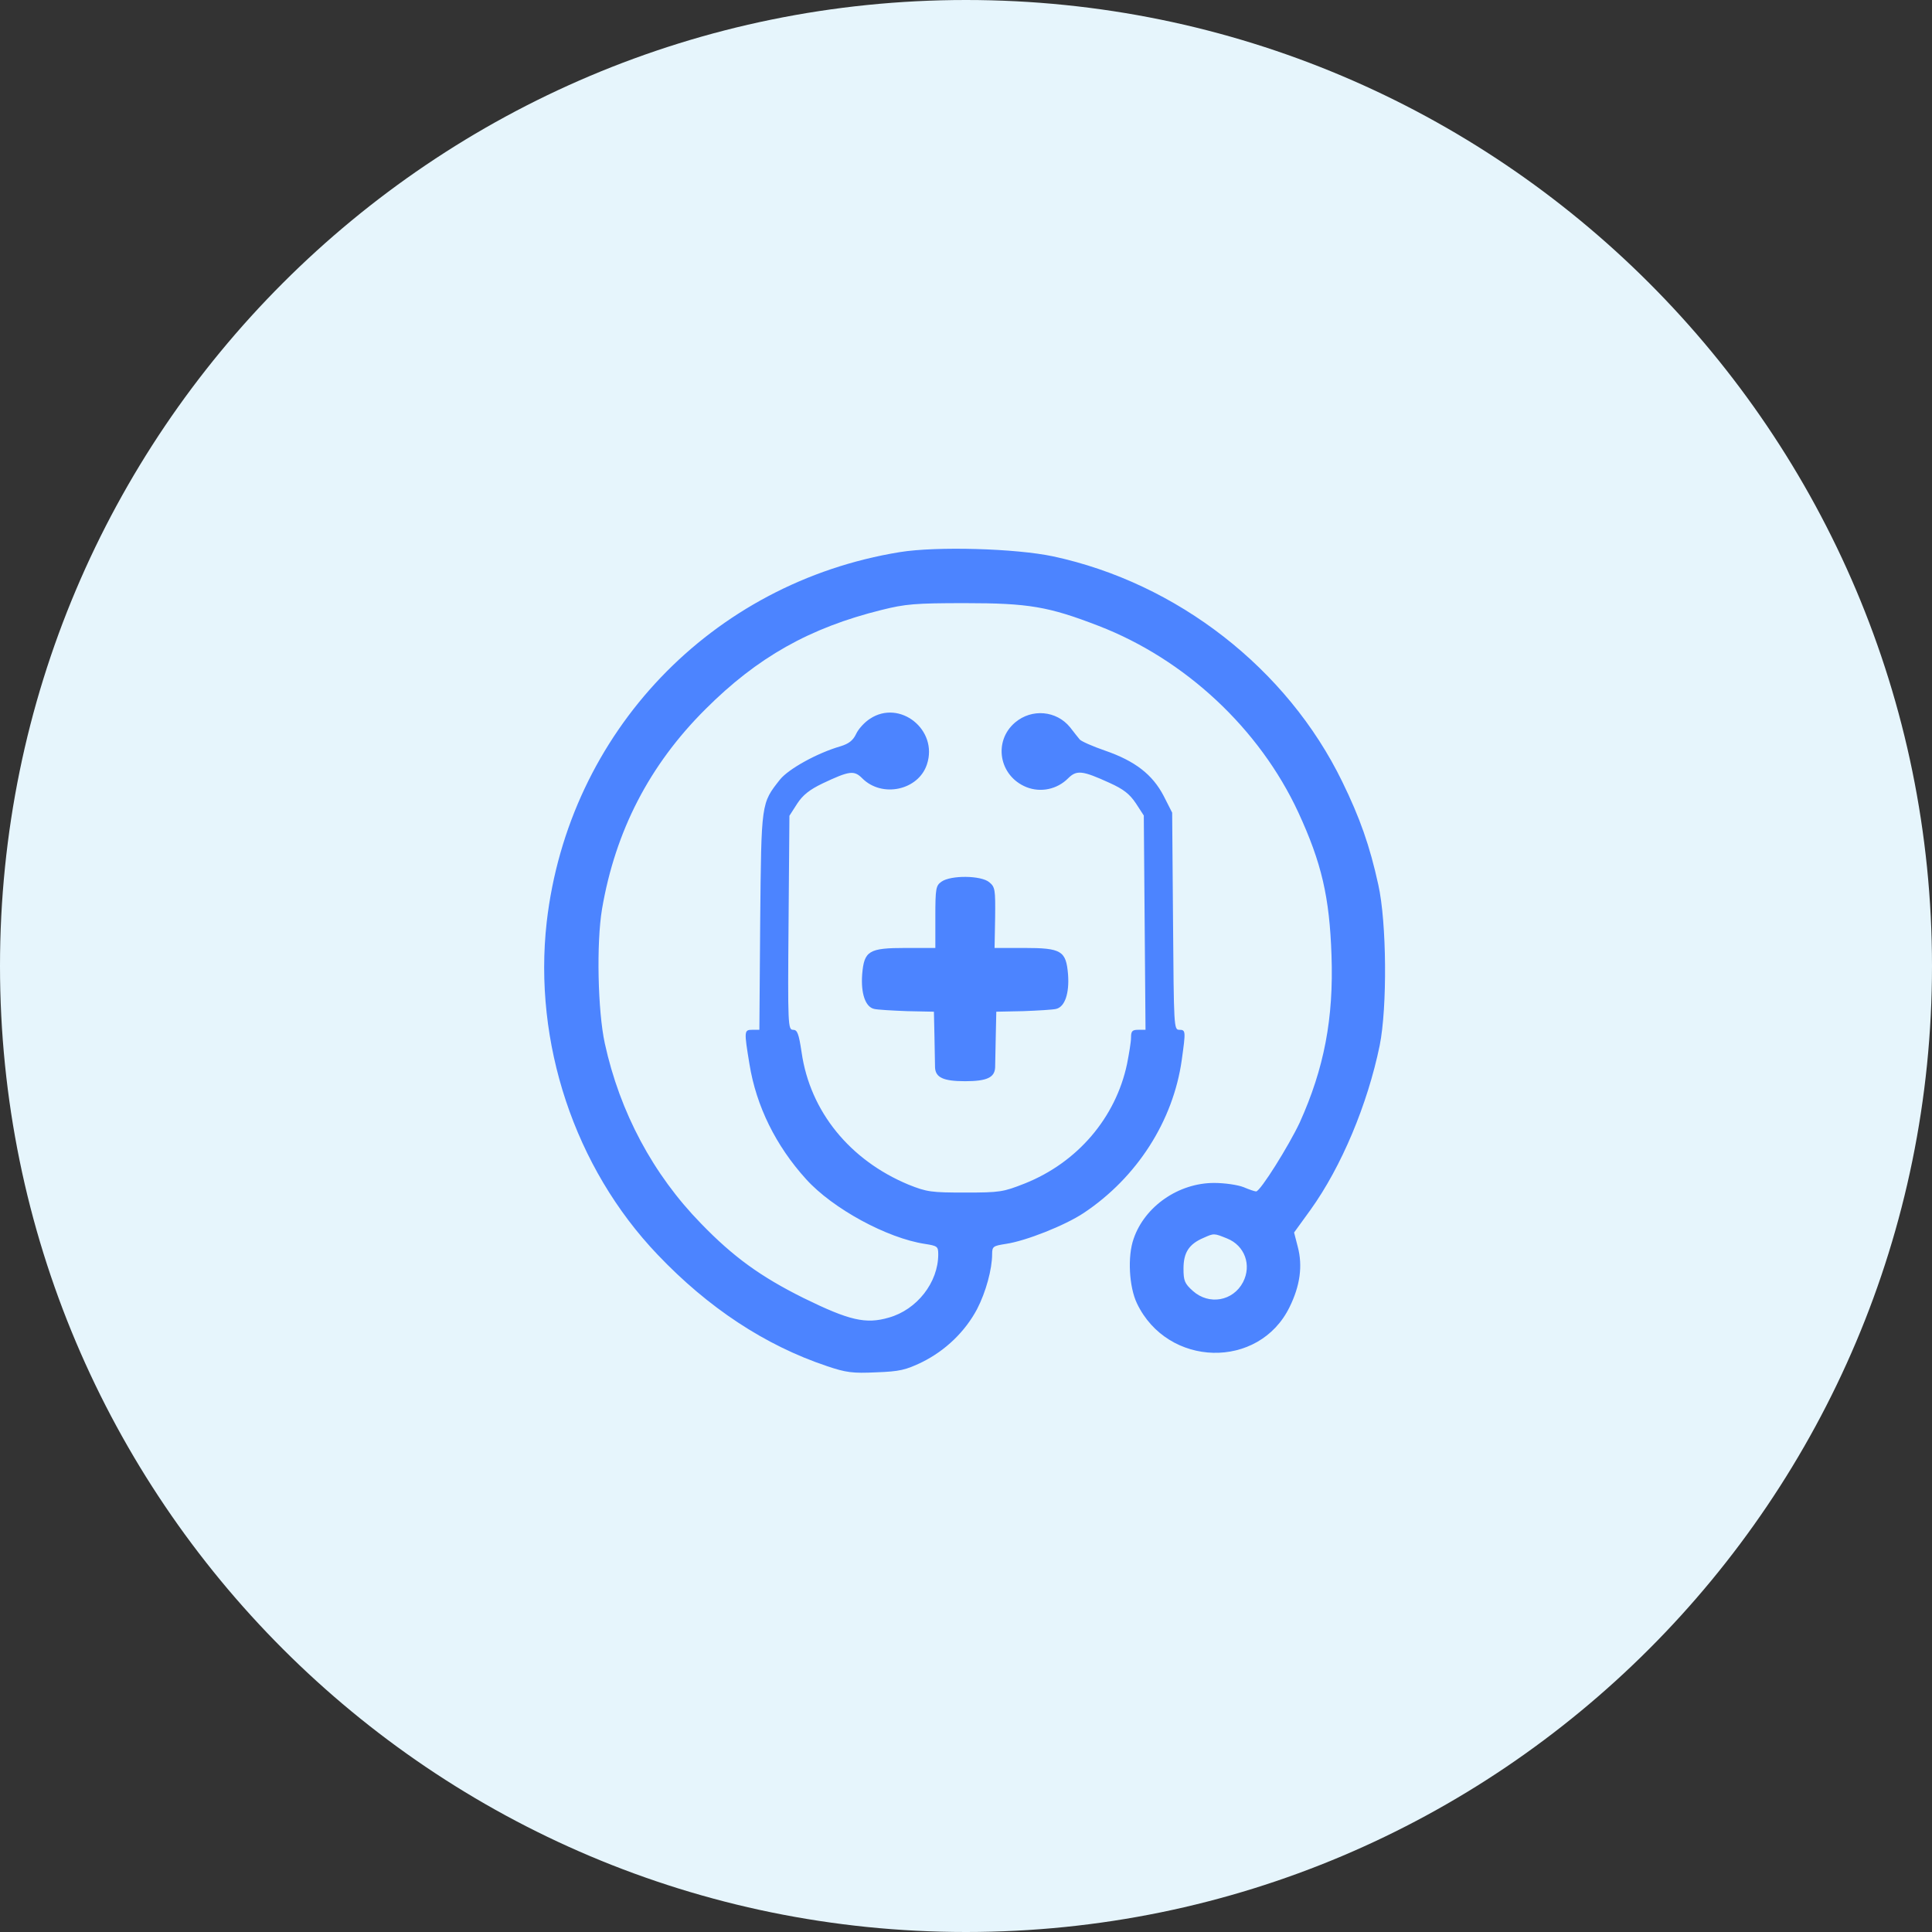 <svg width="38" height="38" viewBox="0 0 38 38" fill="none" xmlns="http://www.w3.org/2000/svg">
<rect x="0" y="0" width="38" height="38" fill="#333333" stroke="none"/>
<path d="M19 38C29.493 38 38 29.493 38 19C38 8.507 29.493 0 19 0C8.507 0 0 8.507 0 19C0 29.493 8.507 38 19 38Z" fill="#E6F5FC"/>
<path d="M17.701 10.859C13.993 11.461 11.183 14.406 10.753 18.136C10.486 20.506 11.3 22.965 12.934 24.677C13.926 25.72 15.047 26.462 16.263 26.869C16.642 26.997 16.77 27.014 17.233 26.992C17.696 26.975 17.813 26.947 18.137 26.791C18.599 26.562 18.984 26.189 19.218 25.748C19.391 25.414 19.514 24.962 19.514 24.666C19.514 24.516 19.536 24.505 19.782 24.466C20.172 24.41 20.947 24.103 21.315 23.858C22.363 23.161 23.077 22.045 23.244 20.846C23.323 20.278 23.323 20.255 23.194 20.255C23.088 20.255 23.088 20.194 23.072 18.12L23.055 15.984L22.888 15.655C22.67 15.237 22.33 14.969 21.733 14.763C21.488 14.679 21.265 14.579 21.237 14.545C21.209 14.512 21.125 14.406 21.047 14.305C20.78 13.976 20.295 13.932 19.966 14.21C19.531 14.579 19.648 15.264 20.189 15.482C20.468 15.593 20.791 15.527 21.008 15.309C21.176 15.142 21.287 15.153 21.823 15.398C22.096 15.521 22.218 15.616 22.341 15.8L22.497 16.04L22.514 18.148L22.531 20.255H22.386C22.269 20.255 22.246 20.283 22.246 20.406C22.246 20.495 22.207 20.724 22.168 20.924C21.945 21.984 21.192 22.865 20.155 23.278C19.731 23.445 19.67 23.456 18.984 23.456C18.315 23.456 18.231 23.445 17.869 23.3C16.715 22.82 15.934 21.861 15.767 20.701C15.711 20.328 15.683 20.255 15.599 20.255C15.499 20.255 15.493 20.166 15.51 18.148L15.527 16.045L15.677 15.811C15.789 15.638 15.923 15.532 16.179 15.409C16.709 15.159 16.798 15.147 16.96 15.309C17.35 15.699 18.064 15.543 18.231 15.036C18.46 14.355 17.696 13.748 17.11 14.138C17.005 14.205 16.882 14.339 16.837 14.439C16.776 14.567 16.692 14.629 16.53 14.679C16.068 14.813 15.51 15.125 15.343 15.331C14.969 15.805 14.975 15.772 14.952 18.12L14.936 20.255H14.796C14.634 20.255 14.634 20.278 14.741 20.93C14.874 21.755 15.259 22.536 15.856 23.194C16.38 23.774 17.451 24.354 18.192 24.466C18.438 24.505 18.454 24.516 18.454 24.672C18.454 25.224 18.036 25.759 17.484 25.915C17.027 26.049 16.703 25.971 15.806 25.531C14.963 25.112 14.423 24.722 13.787 24.064C12.845 23.099 12.192 21.878 11.896 20.523C11.757 19.887 11.729 18.549 11.841 17.88C12.103 16.346 12.772 15.047 13.876 13.948C14.897 12.928 15.923 12.348 17.339 11.997C17.808 11.88 17.997 11.863 18.984 11.863C20.228 11.863 20.624 11.93 21.605 12.309C23.311 12.967 24.773 14.333 25.536 15.978C25.994 16.971 26.15 17.64 26.189 18.789C26.233 20.032 26.044 21.014 25.564 22.079C25.352 22.53 24.789 23.434 24.706 23.434C24.678 23.434 24.566 23.395 24.46 23.35C24.349 23.306 24.092 23.267 23.88 23.267C23.178 23.267 22.514 23.73 22.297 24.365C22.174 24.711 22.207 25.313 22.363 25.637C22.966 26.897 24.761 26.942 25.364 25.709C25.57 25.291 25.626 24.901 25.525 24.521L25.453 24.242L25.776 23.796C26.384 22.949 26.897 21.727 27.137 20.562C27.287 19.815 27.276 18.142 27.109 17.4C26.942 16.636 26.747 16.084 26.401 15.376C25.319 13.151 23.155 11.467 20.713 10.943C19.977 10.787 18.427 10.742 17.701 10.859ZM24.137 24.36C24.483 24.499 24.622 24.884 24.449 25.218C24.254 25.592 23.78 25.676 23.462 25.391C23.3 25.246 23.278 25.191 23.278 24.951C23.278 24.638 23.384 24.471 23.668 24.349C23.88 24.254 23.875 24.254 24.137 24.36Z" fill="#4C84FF"/>
<path d="M18.52 17.34C18.408 17.418 18.397 17.468 18.397 18.037V18.645H17.817C17.086 18.645 16.997 18.701 16.958 19.163C16.93 19.537 17.02 19.805 17.192 19.844C17.254 19.86 17.549 19.877 17.839 19.888L18.369 19.899L18.38 20.401C18.386 20.674 18.391 20.948 18.391 20.998C18.402 21.193 18.553 21.266 18.982 21.266C19.412 21.266 19.562 21.193 19.573 20.998C19.573 20.948 19.579 20.674 19.585 20.401L19.596 19.899L20.126 19.888C20.416 19.877 20.711 19.86 20.772 19.844C20.945 19.805 21.035 19.537 21.007 19.163C20.968 18.701 20.878 18.645 20.142 18.645H19.562L19.573 18.048C19.579 17.496 19.573 17.446 19.456 17.351C19.295 17.217 18.704 17.212 18.52 17.34Z" fill="#4C84FF"/>
</svg>
